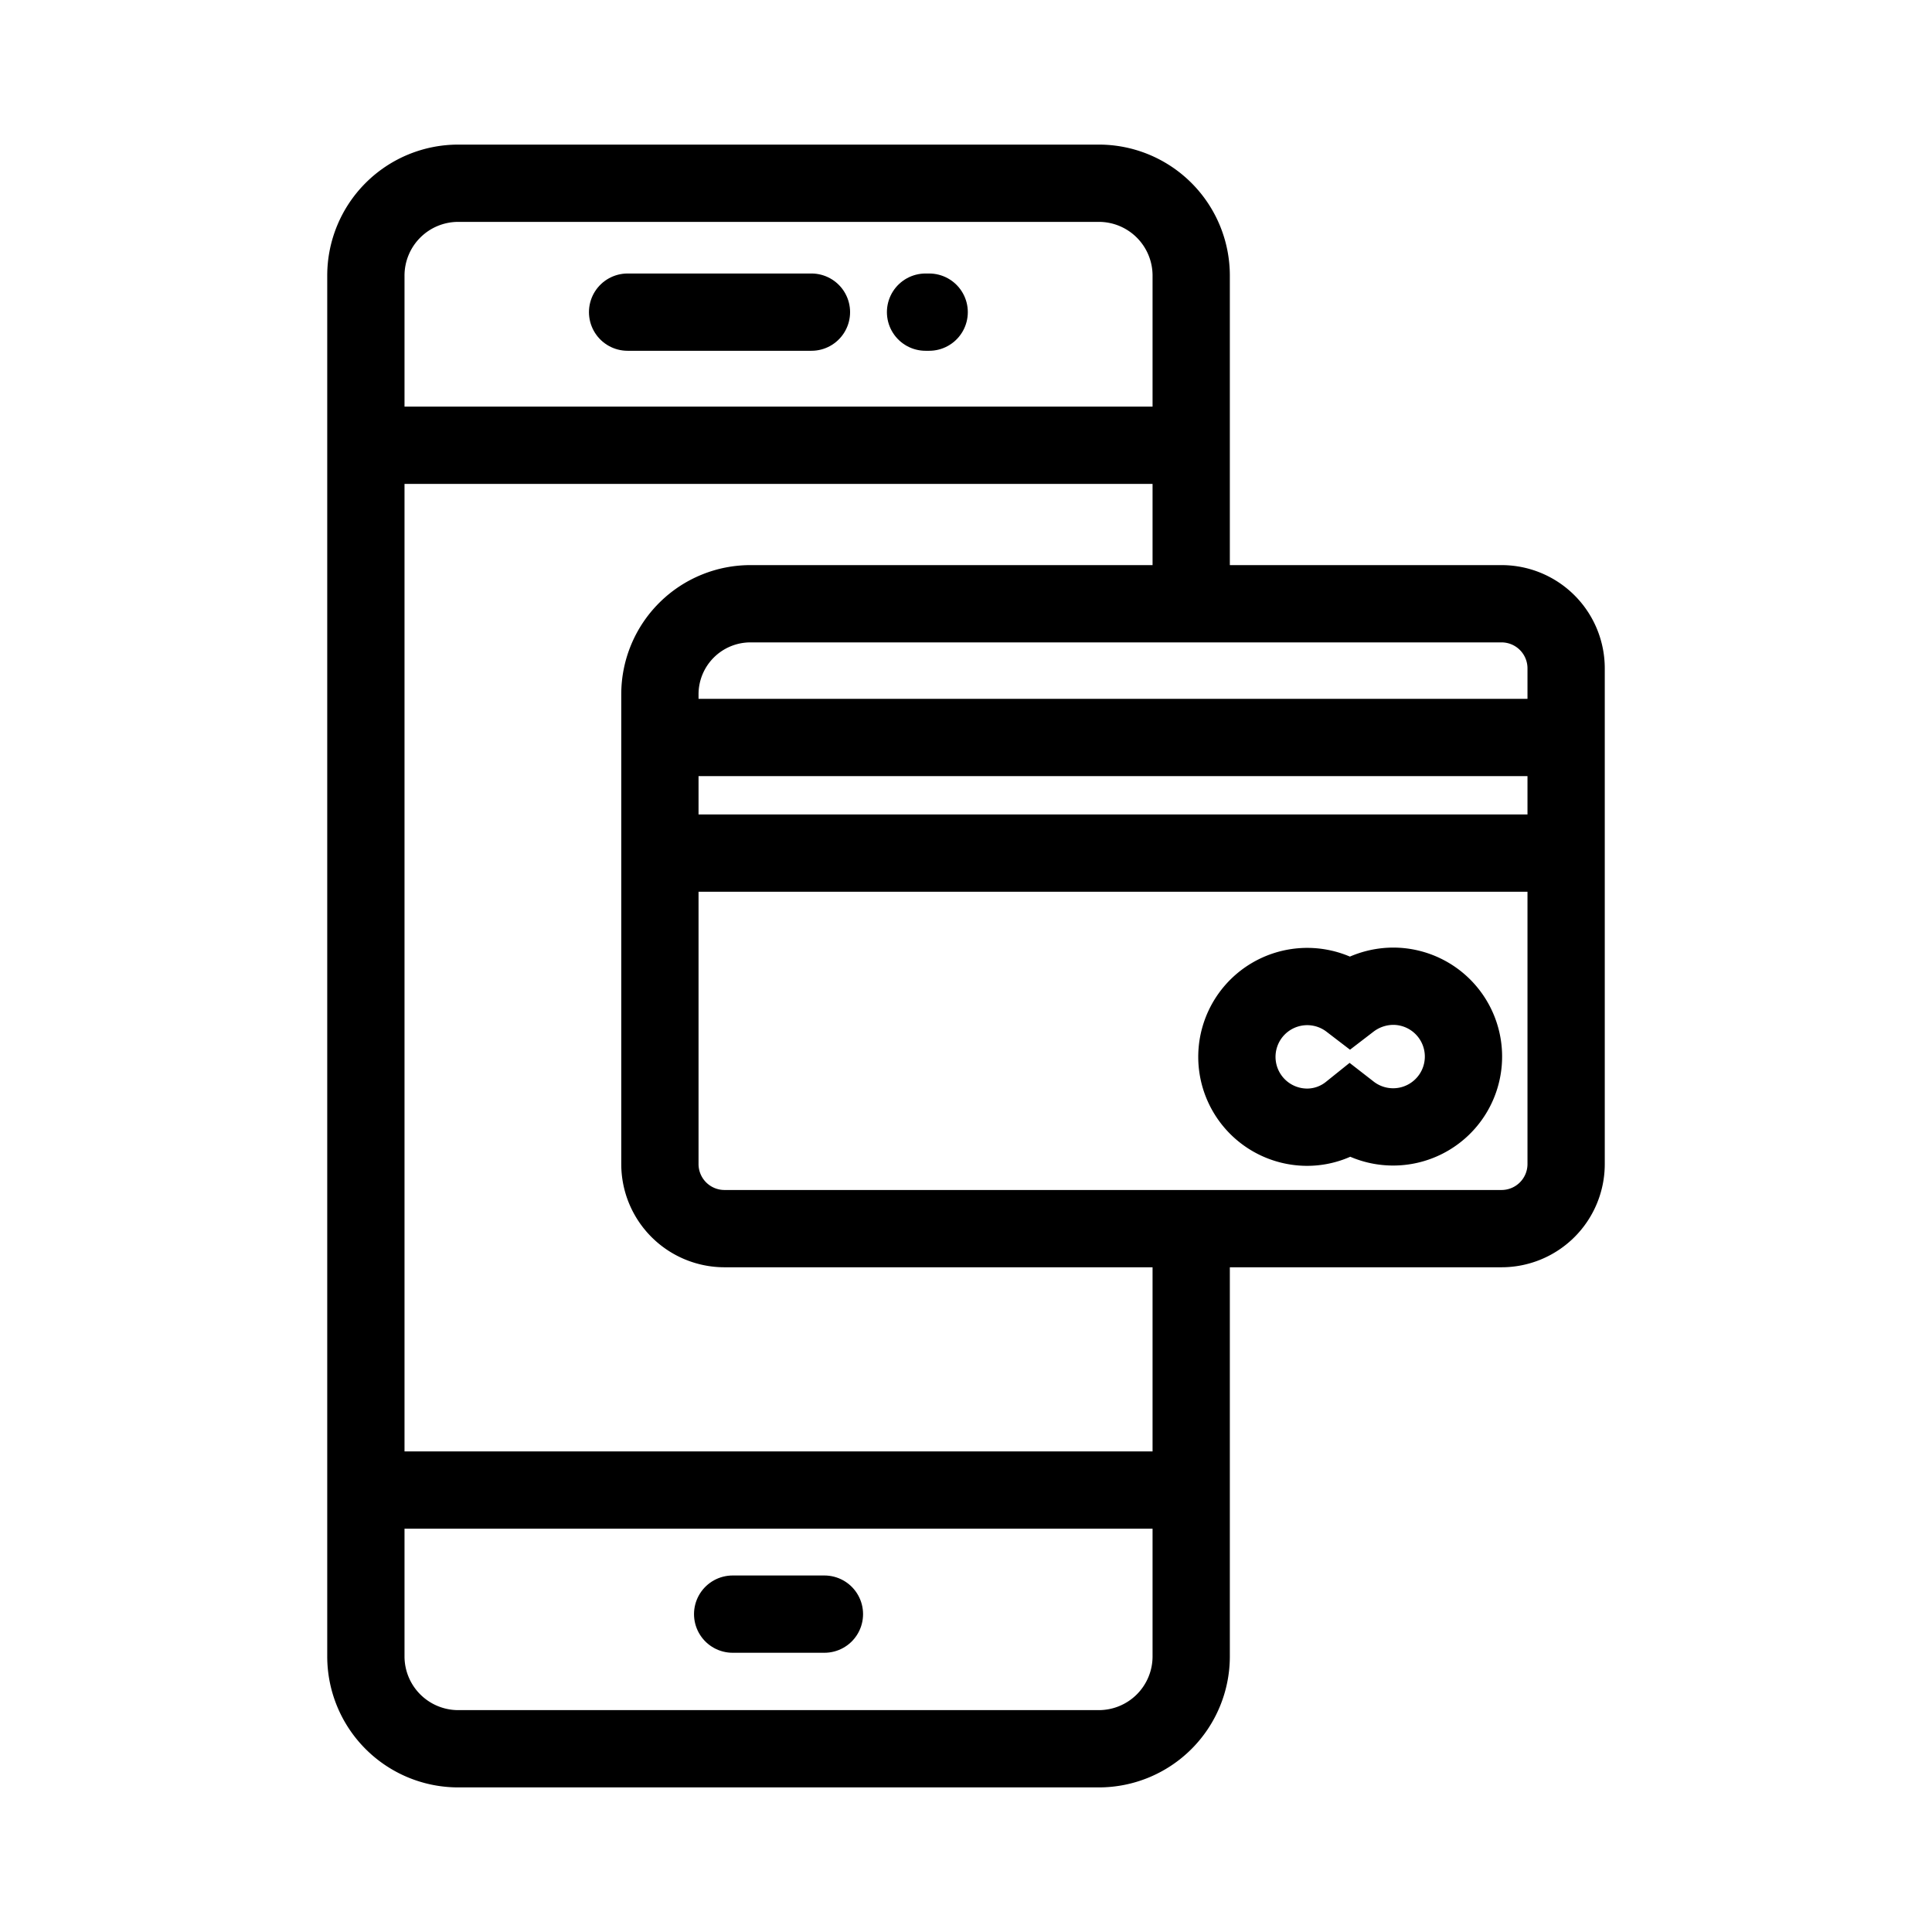 <svg fill="none" stroke="#000000" stroke-width="2.56" xmlns="http://www.w3.org/2000/svg" viewBox="0 0 64 64" height="800px" width="800px">

<g stroke-width="0" id="SVGRepo_bgCarrier"></g>

<g stroke-linejoin="round" stroke-linecap="round" id="SVGRepo_tracerCarrier"></g>

<g id="SVGRepo_iconCarrier">

<path d="M39.46,40.7V54.87a3.06,3.06,0,0,1-3.07,3.06H15.18a3.06,3.06,0,0,1-3.06-3.06V9.13a3.06,3.06,0,0,1,3.06-3.06H36.39a3.06,3.06,0,0,1,3.07,3.06V20"></path>

<line stroke-linecap="round" y2="10.34" x2="26.88" y1="10.34" x1="20.79"></line>

<line stroke-linecap="round" y2="53.47" x2="27.31" y1="53.47" x1="24.27"></line>

<line stroke-linecap="round" y2="10.34" x2="30.78" y1="10.34" x1="30.66"></line>

<line y2="49.36" x2="39.46" y1="49.36" x1="12.12"></line>

<line y2="14.75" x2="39.46" y1="14.75" x1="12.12"></line>

<path d="M24.88,20H49.74a2.14,2.14,0,0,1,2.14,2.14V38.56a2.14,2.14,0,0,1-2.14,2.14H24a2.14,2.14,0,0,1-2.14-2.14V23A3,3,0,0,1,24.88,20Z"></path>

<line y2="24.43" x2="51.88" y1="24.43" x1="21.88"></line>

<line y2="28.26" x2="51.88" y1="28.26" x1="21.88"></line>

<path d="M46.15,32.67a2.37,2.37,0,0,0-1.43.49,2.33,2.33,0,1,0-1.42,4.18,2.27,2.27,0,0,0,1.42-.5,2.33,2.33,0,1,0,1.43-4.17Z"></path>

</g>

</svg>